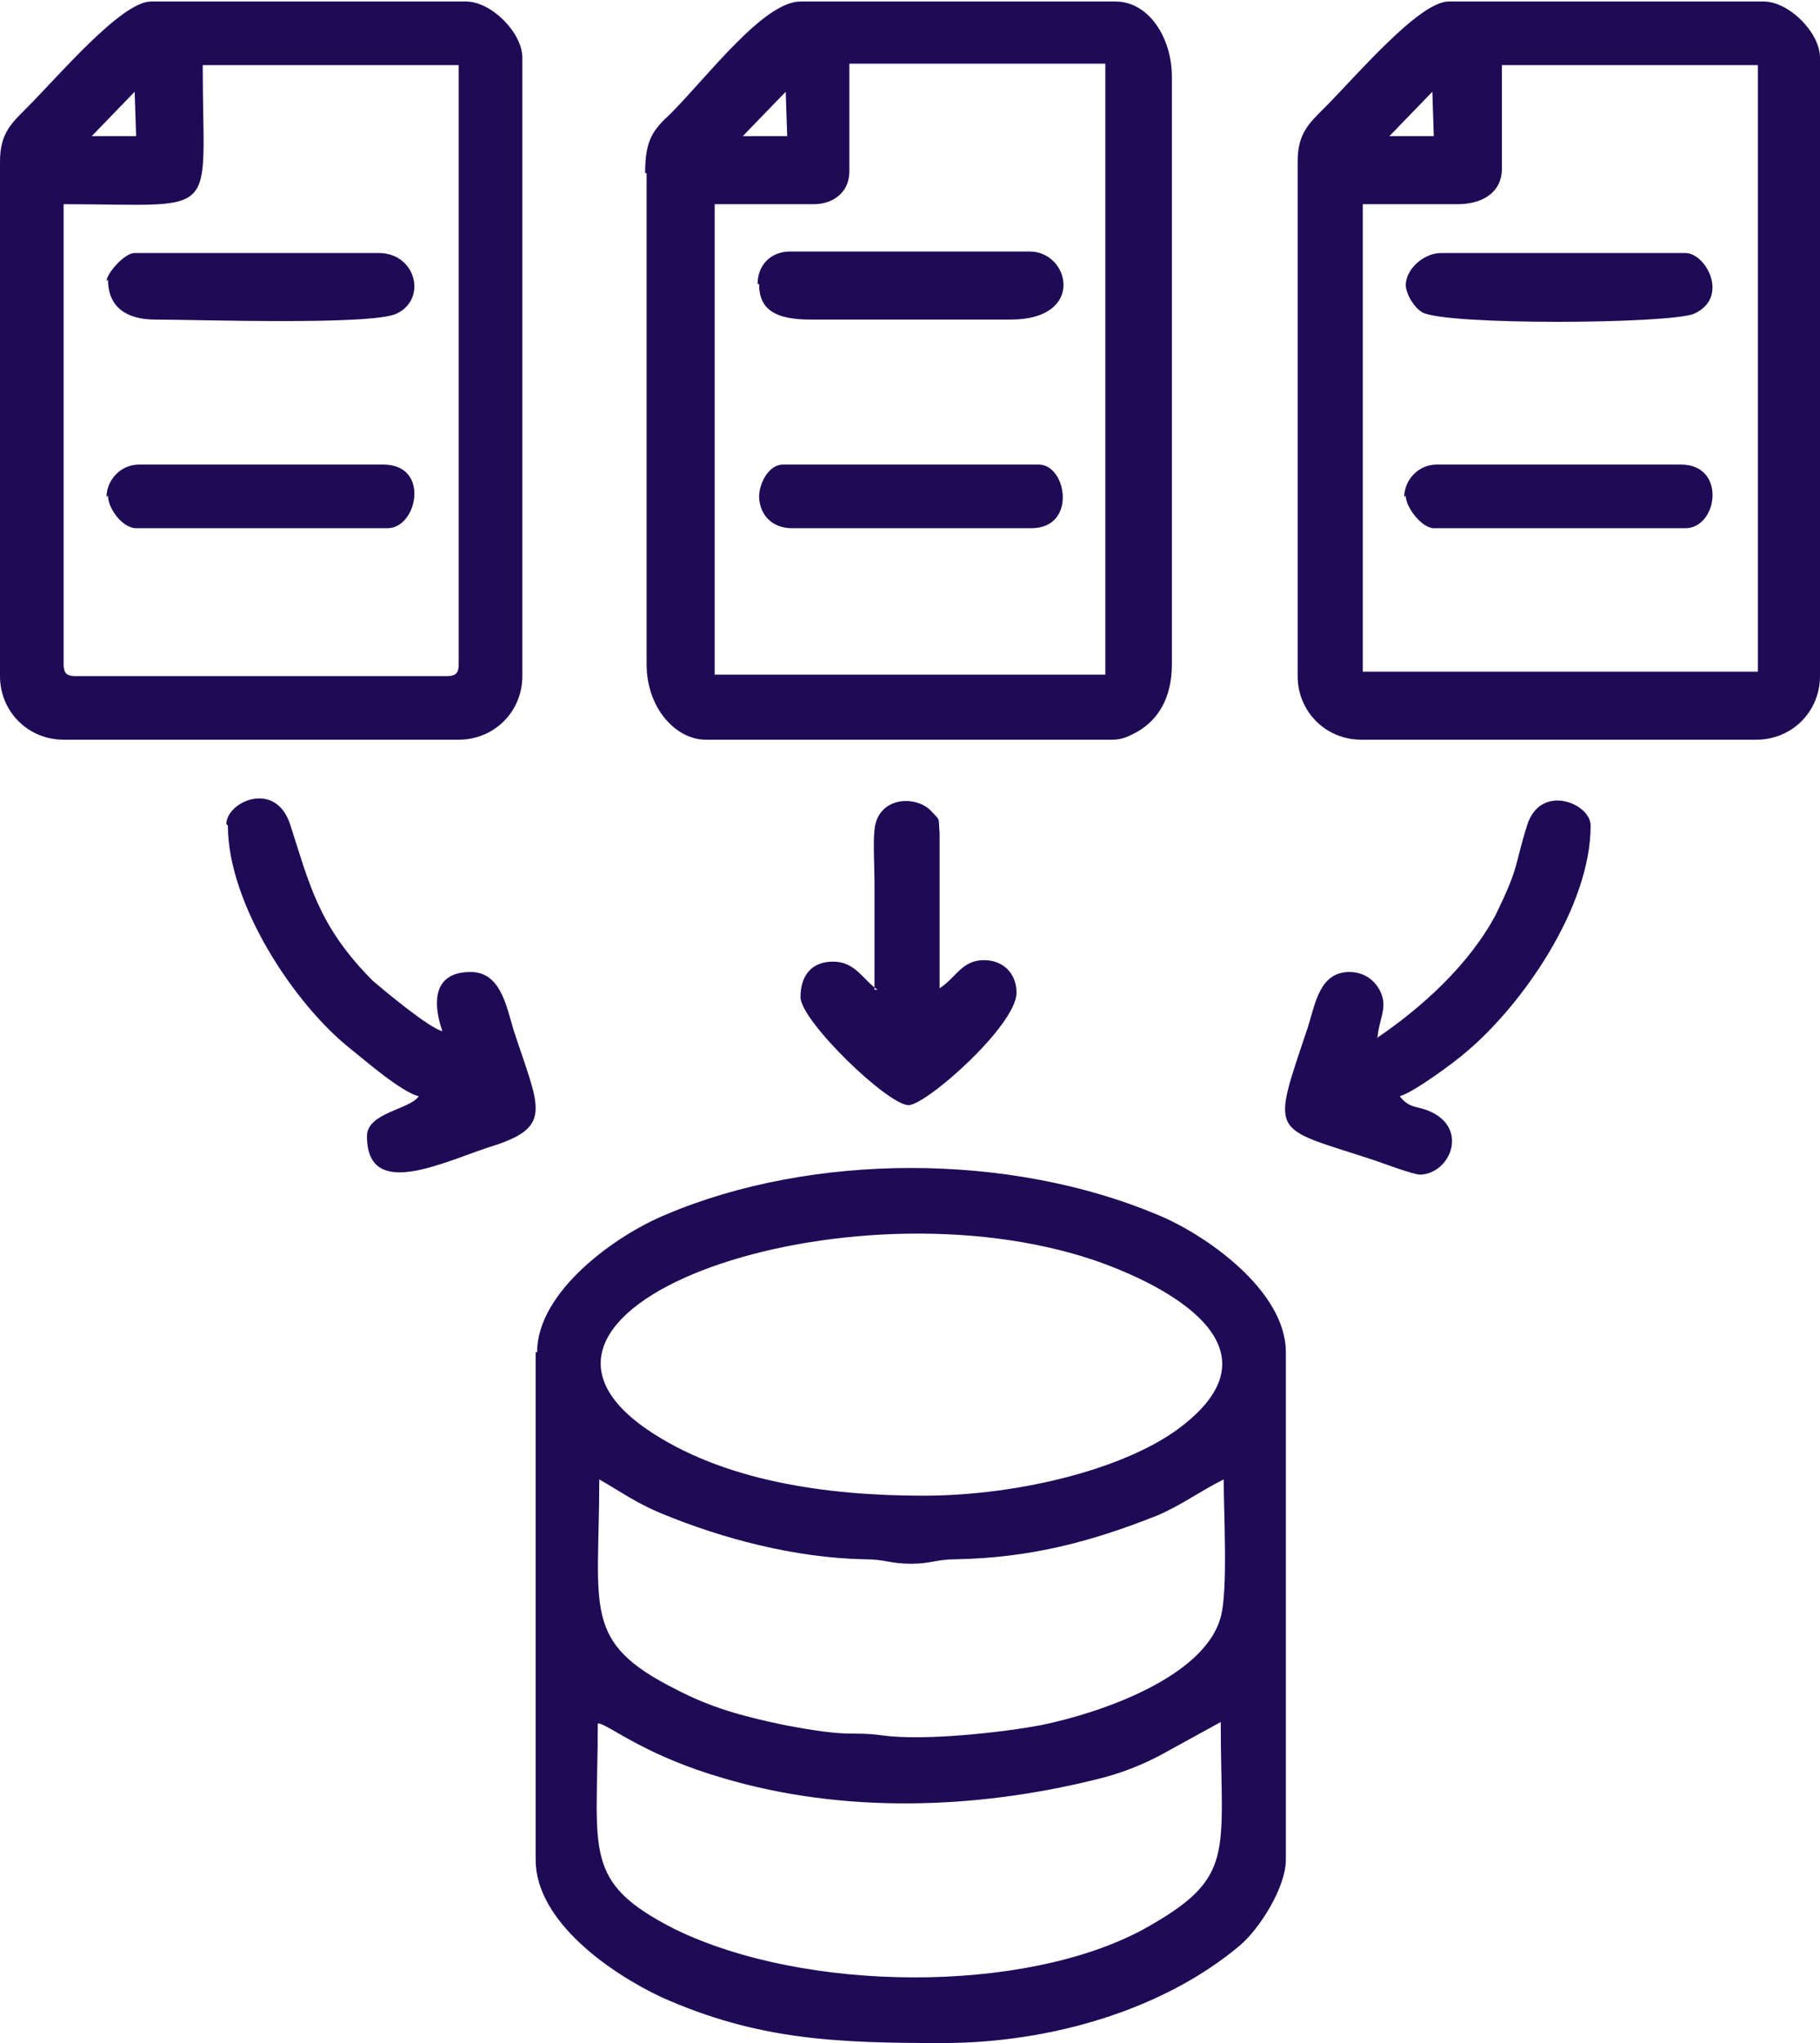 <svg xmlns="http://www.w3.org/2000/svg" width="49" height="55" viewBox="0 0 49 55" fill="none"><g clip-path="url(#clip0_43_1324)"><path fill-rule="evenodd" clip-rule="evenodd" d="M16.134 46.397C16.453 46.476 17.409 47.273 19.48 47.87C22.707 48.826 26.253 48.707 29.48 47.91C30.157 47.751 30.755 47.512 31.272 47.233L32.866 46.357C32.866 49.941 33.304 50.538 30.794 51.932C27.567 53.685 21.672 53.645 18.166 51.932C15.656 50.658 16.094 49.861 16.094 46.397H16.134ZM16.134 39.826C16.692 40.144 17.13 40.463 17.807 40.742C19.441 41.419 21.393 41.936 23.265 41.976C23.863 41.976 23.942 42.096 24.54 42.096C25.058 42.096 25.217 41.976 25.735 41.976C27.767 41.936 29.4 41.498 31.193 40.782C31.83 40.503 32.308 40.144 32.946 39.826C32.946 40.742 33.065 42.812 32.866 43.529C32.428 45.162 29.599 46.118 28.046 46.437C27.01 46.636 24.858 46.875 23.743 46.715C22.827 46.596 22.986 46.795 21.114 46.437C19.959 46.198 19.122 45.959 18.206 45.481C15.656 44.206 16.134 43.33 16.134 39.826ZM24.858 40.264C22.229 40.264 19.441 39.865 17.409 38.472C12.629 35.166 22.787 31.662 29.48 33.932C31.432 34.609 34.539 36.242 31.87 38.352C30.436 39.507 27.488 40.264 24.858 40.264ZM14.421 36.401V50.061C14.421 51.733 16.453 53.127 17.807 53.764C20.397 54.919 22.508 54.999 25.376 54.999C28.324 54.999 31.352 54.083 33.384 52.37C33.902 51.932 34.619 50.817 34.619 50.061V36.401C34.619 34.728 32.428 33.215 31.153 32.697C27.169 31.024 21.871 31.024 17.927 32.697C16.572 33.255 14.461 34.768 14.461 36.401H14.421Z" fill="#1F0A56"></path><path fill-rule="evenodd" clip-rule="evenodd" d="M19.241 5.497H21.911C22.428 5.497 22.867 5.178 22.867 4.621V1.714H29.759V18.161H19.241V5.497ZM21.154 2.47L21.194 3.665H19.998L21.154 2.47ZM17.409 4.661V17.882C17.409 19.077 18.206 19.913 19.002 19.913H29.958C30.237 19.913 30.436 19.794 30.595 19.714C31.233 19.356 31.551 18.719 31.551 17.882V2.072C31.551 0.997 30.914 0.041 30.037 0.041H21.552C20.556 0.041 19.042 2.072 18.046 3.068C17.568 3.506 17.369 3.784 17.369 4.661H17.409Z" fill="#1F0A56"></path><path fill-rule="evenodd" clip-rule="evenodd" d="M36.65 5.497H39.24C39.917 5.497 40.435 5.178 40.435 4.541V1.753H47.327V18.081H36.69V5.497H36.65ZM38.563 2.47L38.602 3.665H37.407L38.563 2.47ZM34.937 4.342V18.201C34.937 19.157 35.694 19.913 36.65 19.913H47.287C48.243 19.913 49 19.157 49 18.201V1.554C49 0.877 48.163 0.041 47.486 0.041H39.001C38.204 0.041 36.491 2.072 35.654 2.908C35.256 3.307 34.937 3.585 34.937 4.342Z" fill="#1F0A56"></path><path fill-rule="evenodd" clip-rule="evenodd" d="M1.713 17.843V5.497C6.015 5.497 5.458 5.975 5.458 1.753H12.35V17.882C12.35 18.121 12.27 18.201 12.031 18.201H2.032C1.793 18.201 1.713 18.121 1.713 17.882V17.843ZM3.625 2.47L3.665 3.665H2.47L3.625 2.47ZM0 4.342V18.201C0 19.157 0.757 19.913 1.713 19.913H12.35C13.306 19.913 14.063 19.157 14.063 18.201V1.554C14.063 0.877 13.226 0.041 12.549 0.041H4.063C3.267 0.041 1.554 2.072 0.717 2.908C0.319 3.307 0 3.585 0 4.342Z" fill="#1F0A56"></path><path fill-rule="evenodd" clip-rule="evenodd" d="M6.135 22.223C6.135 24.334 7.928 27.042 9.441 28.237C9.84 28.555 10.796 29.392 11.274 29.511C11.035 29.87 9.88 29.949 9.88 30.586C9.88 32.379 12.031 31.224 13.345 30.825C14.899 30.308 14.501 29.79 13.824 27.719C13.624 27.042 13.465 26.166 12.668 26.166C11.314 26.166 11.871 27.639 11.911 27.759C11.553 27.679 10.318 26.644 10.039 26.405C8.565 24.931 8.326 23.776 7.808 22.183C7.41 20.989 6.095 21.586 6.095 22.183L6.135 22.223Z" fill="#1F0A56"></path><path fill-rule="evenodd" clip-rule="evenodd" d="M37.089 27.918C37.128 27.44 37.328 27.201 37.208 26.803C37.089 26.445 36.77 26.166 36.332 26.166C35.535 26.166 35.415 27.002 35.216 27.639C34.22 30.626 34.181 30.308 36.969 31.224C37.208 31.303 38.045 31.622 38.244 31.622C39.041 31.582 39.519 30.427 38.563 29.949C38.164 29.75 37.965 29.87 37.686 29.511C38.084 29.392 39.16 28.595 39.479 28.316C40.993 27.042 42.825 24.414 42.825 22.223C42.825 21.626 41.471 21.068 41.112 22.223C40.754 23.378 40.913 23.299 40.276 24.613C39.559 25.967 38.284 27.122 37.049 27.958L37.089 27.918Z" fill="#1F0A56"></path><path fill-rule="evenodd" clip-rule="evenodd" d="M23.624 26.644C23.225 26.365 23.026 25.887 22.428 25.887C21.831 25.887 21.552 26.285 21.552 26.843C21.552 27.48 23.902 29.75 24.46 29.75C24.938 29.75 27.368 27.6 27.368 26.723C27.368 26.206 27.01 25.847 26.492 25.847C25.894 25.847 25.735 26.325 25.297 26.604V22.422C25.257 22.024 25.337 22.104 25.098 21.865C24.699 21.387 23.624 21.427 23.544 22.343C23.504 22.701 23.544 23.338 23.544 23.737C23.544 24.692 23.544 25.688 23.544 26.644H23.624Z" fill="#1F0A56"></path><path fill-rule="evenodd" clip-rule="evenodd" d="M2.908 7.528C2.908 8.285 3.426 8.603 4.183 8.603C5.298 8.603 9.999 8.763 10.676 8.444C11.513 8.046 11.194 6.811 10.198 6.811H3.625C3.346 6.811 2.868 7.369 2.868 7.568L2.908 7.528Z" fill="#1F0A56"></path><path fill-rule="evenodd" clip-rule="evenodd" d="M37.846 7.647C37.846 7.926 38.084 8.285 38.284 8.404C38.881 8.763 44.976 8.723 45.614 8.444C46.57 8.006 45.932 6.811 45.375 6.811H38.802C38.324 6.811 37.846 7.249 37.846 7.687V7.647Z" fill="#1F0A56"></path><path fill-rule="evenodd" clip-rule="evenodd" d="M20.437 7.647C20.437 8.364 20.915 8.603 21.831 8.603H27.209C29.241 8.603 28.802 6.771 27.727 6.771H21.273C20.755 6.771 20.397 7.13 20.397 7.647H20.437Z" fill="#1F0A56"></path><path fill-rule="evenodd" clip-rule="evenodd" d="M2.908 13.342C2.908 13.701 3.307 14.219 3.665 14.219H10.437C11.234 14.219 11.593 12.506 10.318 12.506H3.745C3.227 12.506 2.868 12.944 2.868 13.382L2.908 13.342Z" fill="#1F0A56"></path><path fill-rule="evenodd" clip-rule="evenodd" d="M37.846 13.342C37.846 13.661 38.284 14.219 38.602 14.219H45.375C46.251 14.219 46.49 12.506 45.255 12.506H38.682C38.164 12.506 37.806 12.944 37.806 13.382L37.846 13.342Z" fill="#1F0A56"></path><path fill-rule="evenodd" clip-rule="evenodd" d="M20.437 13.342C20.437 13.86 20.795 14.219 21.313 14.219H27.767C29.002 14.219 28.723 12.506 27.966 12.506H21.074C20.715 12.506 20.437 12.984 20.437 13.382V13.342Z" fill="#1F0A56"></path></g><defs><clipPath id="clip0_43_1324"><rect width="49" height="55" fill="white"></rect></clipPath></defs></svg>